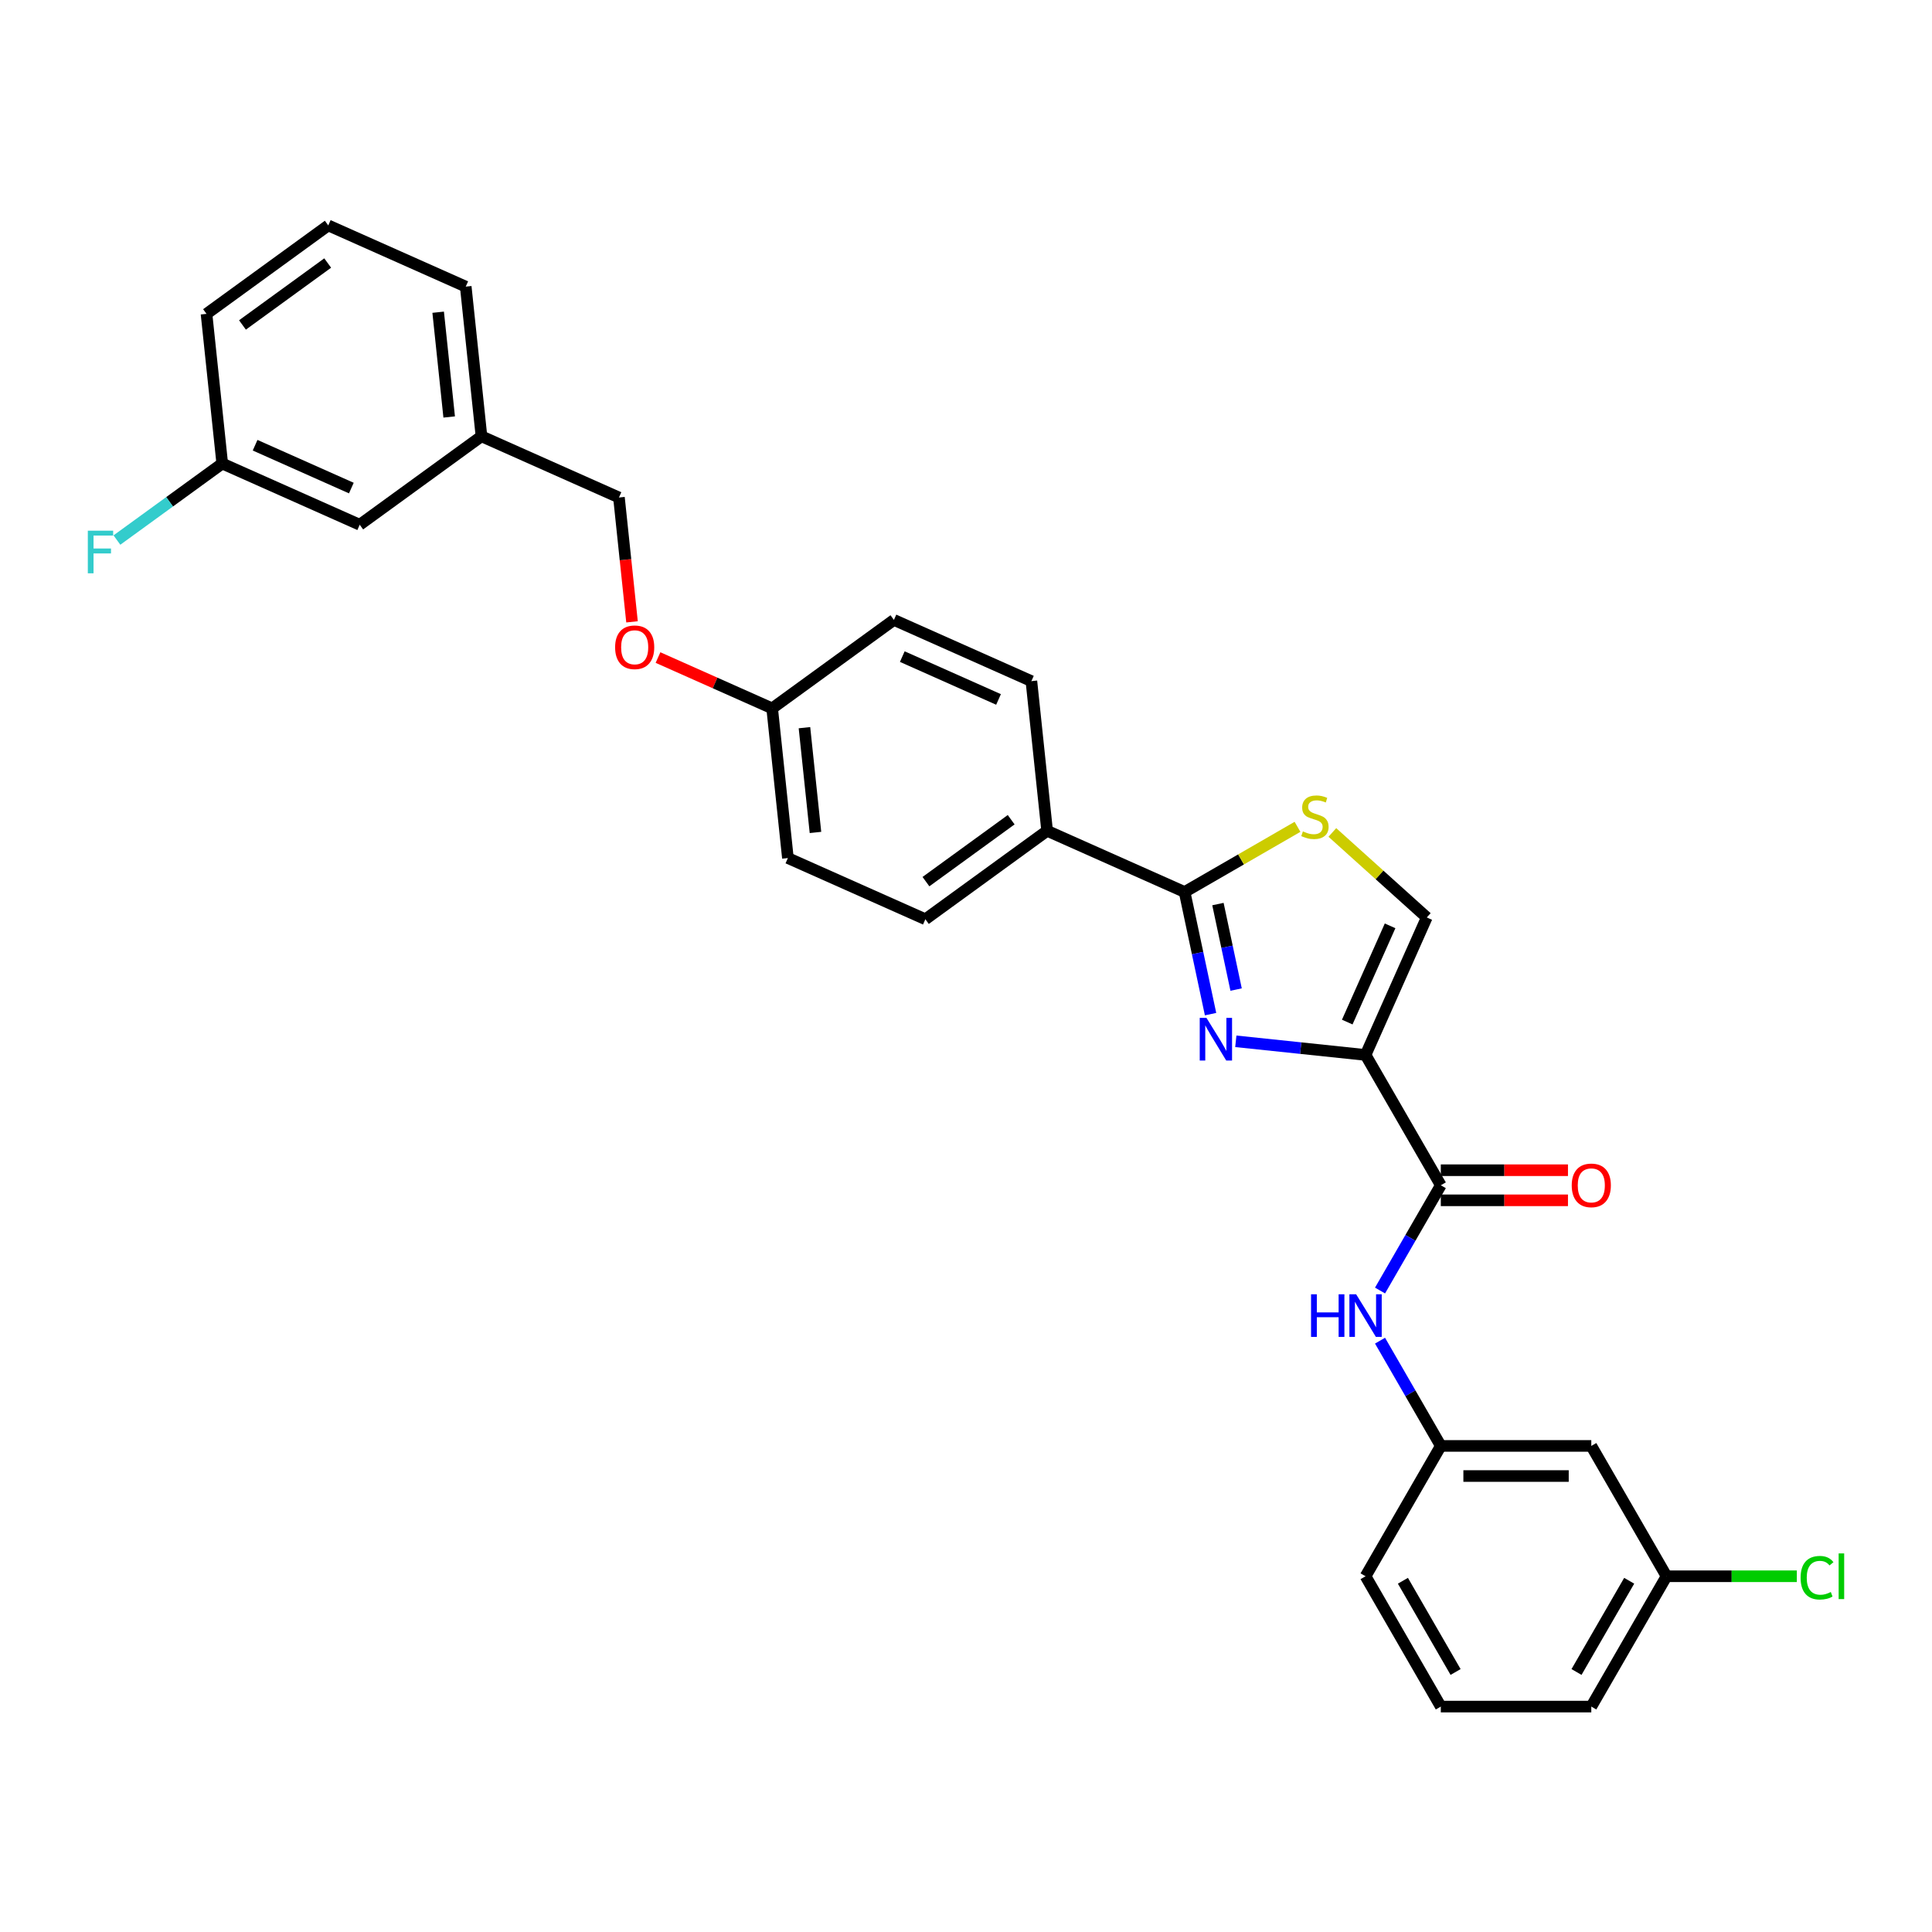 <?xml version='1.0' encoding='iso-8859-1'?>
<svg version='1.1' baseProfile='full'
              xmlns='http://www.w3.org/2000/svg'
                      xmlns:rdkit='http://www.rdkit.org/xml'
                      xmlns:xlink='http://www.w3.org/1999/xlink'
                  xml:space='preserve'
width='1000px' height='1000px' viewBox='0 0 1000 1000'>
<!-- END OF HEADER -->
<rect style='opacity:1.0;fill:#FFFFFF;stroke:none' width='1000' height='1000' x='0' y='0'> </rect>
<path class='bond-0' d='M 862.599,815.869 L 823.652,883.327' style='fill:none;fill-rule:evenodd;stroke:#000000;stroke-width:6px;stroke-linecap:butt;stroke-linejoin:miter;stroke-opacity:1' />
<path class='bond-0' d='M 843.266,818.198 L 816.003,865.419' style='fill:none;fill-rule:evenodd;stroke:#000000;stroke-width:6px;stroke-linecap:butt;stroke-linejoin:miter;stroke-opacity:1' />
<path class='bond-1' d='M 862.599,815.869 L 823.652,748.41' style='fill:none;fill-rule:evenodd;stroke:#000000;stroke-width:6px;stroke-linecap:butt;stroke-linejoin:miter;stroke-opacity:1' />
<path class='bond-2' d='M 862.599,815.869 L 896.32,815.869' style='fill:none;fill-rule:evenodd;stroke:#000000;stroke-width:6px;stroke-linecap:butt;stroke-linejoin:miter;stroke-opacity:1' />
<path class='bond-2' d='M 896.32,815.869 L 930.04,815.869' style='fill:none;fill-rule:evenodd;stroke:#00CC00;stroke-width:6px;stroke-linecap:butt;stroke-linejoin:miter;stroke-opacity:1' />
<path class='bond-3' d='M 745.758,613.494 L 730.031,640.735' style='fill:none;fill-rule:evenodd;stroke:#000000;stroke-width:6px;stroke-linecap:butt;stroke-linejoin:miter;stroke-opacity:1' />
<path class='bond-3' d='M 730.031,640.735 L 714.304,667.975' style='fill:none;fill-rule:evenodd;stroke:#0000FF;stroke-width:6px;stroke-linecap:butt;stroke-linejoin:miter;stroke-opacity:1' />
<path class='bond-4' d='M 745.758,621.283 L 778.669,621.283' style='fill:none;fill-rule:evenodd;stroke:#000000;stroke-width:6px;stroke-linecap:butt;stroke-linejoin:miter;stroke-opacity:1' />
<path class='bond-4' d='M 778.669,621.283 L 811.579,621.283' style='fill:none;fill-rule:evenodd;stroke:#FF0000;stroke-width:6px;stroke-linecap:butt;stroke-linejoin:miter;stroke-opacity:1' />
<path class='bond-4' d='M 745.758,605.705 L 778.669,605.705' style='fill:none;fill-rule:evenodd;stroke:#000000;stroke-width:6px;stroke-linecap:butt;stroke-linejoin:miter;stroke-opacity:1' />
<path class='bond-4' d='M 778.669,605.705 L 811.579,605.705' style='fill:none;fill-rule:evenodd;stroke:#FF0000;stroke-width:6px;stroke-linecap:butt;stroke-linejoin:miter;stroke-opacity:1' />
<path class='bond-5' d='M 745.758,613.494 L 706.811,546.036' style='fill:none;fill-rule:evenodd;stroke:#000000;stroke-width:6px;stroke-linecap:butt;stroke-linejoin:miter;stroke-opacity:1' />
<path class='bond-6' d='M 714.304,693.929 L 730.031,721.17' style='fill:none;fill-rule:evenodd;stroke:#0000FF;stroke-width:6px;stroke-linecap:butt;stroke-linejoin:miter;stroke-opacity:1' />
<path class='bond-6' d='M 730.031,721.17 L 745.758,748.41' style='fill:none;fill-rule:evenodd;stroke:#000000;stroke-width:6px;stroke-linecap:butt;stroke-linejoin:miter;stroke-opacity:1' />
<path class='bond-7' d='M 823.652,883.327 L 745.758,883.327' style='fill:none;fill-rule:evenodd;stroke:#000000;stroke-width:6px;stroke-linecap:butt;stroke-linejoin:miter;stroke-opacity:1' />
<path class='bond-8' d='M 613.149,461.702 L 642.368,444.832' style='fill:none;fill-rule:evenodd;stroke:#000000;stroke-width:6px;stroke-linecap:butt;stroke-linejoin:miter;stroke-opacity:1' />
<path class='bond-8' d='M 642.368,444.832 L 671.587,427.963' style='fill:none;fill-rule:evenodd;stroke:#CCCC00;stroke-width:6px;stroke-linecap:butt;stroke-linejoin:miter;stroke-opacity:1' />
<path class='bond-9' d='M 613.149,461.702 L 619.867,493.309' style='fill:none;fill-rule:evenodd;stroke:#000000;stroke-width:6px;stroke-linecap:butt;stroke-linejoin:miter;stroke-opacity:1' />
<path class='bond-9' d='M 619.867,493.309 L 626.586,524.917' style='fill:none;fill-rule:evenodd;stroke:#0000FF;stroke-width:6px;stroke-linecap:butt;stroke-linejoin:miter;stroke-opacity:1' />
<path class='bond-9' d='M 630.403,467.945 L 635.106,490.07' style='fill:none;fill-rule:evenodd;stroke:#000000;stroke-width:6px;stroke-linecap:butt;stroke-linejoin:miter;stroke-opacity:1' />
<path class='bond-9' d='M 635.106,490.07 L 639.808,512.195' style='fill:none;fill-rule:evenodd;stroke:#0000FF;stroke-width:6px;stroke-linecap:butt;stroke-linejoin:miter;stroke-opacity:1' />
<path class='bond-10' d='M 613.149,461.702 L 541.989,430.02' style='fill:none;fill-rule:evenodd;stroke:#000000;stroke-width:6px;stroke-linecap:butt;stroke-linejoin:miter;stroke-opacity:1' />
<path class='bond-11' d='M 689.627,430.877 L 714.06,452.876' style='fill:none;fill-rule:evenodd;stroke:#CCCC00;stroke-width:6px;stroke-linecap:butt;stroke-linejoin:miter;stroke-opacity:1' />
<path class='bond-11' d='M 714.06,452.876 L 738.494,474.876' style='fill:none;fill-rule:evenodd;stroke:#000000;stroke-width:6px;stroke-linecap:butt;stroke-linejoin:miter;stroke-opacity:1' />
<path class='bond-12' d='M 738.494,474.876 L 706.811,546.036' style='fill:none;fill-rule:evenodd;stroke:#000000;stroke-width:6px;stroke-linecap:butt;stroke-linejoin:miter;stroke-opacity:1' />
<path class='bond-12' d='M 719.509,479.214 L 697.332,529.025' style='fill:none;fill-rule:evenodd;stroke:#000000;stroke-width:6px;stroke-linecap:butt;stroke-linejoin:miter;stroke-opacity:1' />
<path class='bond-13' d='M 706.811,546.036 L 673.234,542.507' style='fill:none;fill-rule:evenodd;stroke:#000000;stroke-width:6px;stroke-linecap:butt;stroke-linejoin:miter;stroke-opacity:1' />
<path class='bond-13' d='M 673.234,542.507 L 639.657,538.978' style='fill:none;fill-rule:evenodd;stroke:#0000FF;stroke-width:6px;stroke-linecap:butt;stroke-linejoin:miter;stroke-opacity:1' />
<path class='bond-14' d='M 186.191,271.608 L 115.031,239.925' style='fill:none;fill-rule:evenodd;stroke:#000000;stroke-width:6px;stroke-linecap:butt;stroke-linejoin:miter;stroke-opacity:1' />
<path class='bond-14' d='M 181.853,252.623 L 132.041,230.446' style='fill:none;fill-rule:evenodd;stroke:#000000;stroke-width:6px;stroke-linecap:butt;stroke-linejoin:miter;stroke-opacity:1' />
<path class='bond-15' d='M 186.191,271.608 L 249.208,225.823' style='fill:none;fill-rule:evenodd;stroke:#000000;stroke-width:6px;stroke-linecap:butt;stroke-linejoin:miter;stroke-opacity:1' />
<path class='bond-16' d='M 340.584,340.348 L 370.127,353.501' style='fill:none;fill-rule:evenodd;stroke:#FF0000;stroke-width:6px;stroke-linecap:butt;stroke-linejoin:miter;stroke-opacity:1' />
<path class='bond-16' d='M 370.127,353.501 L 399.67,366.655' style='fill:none;fill-rule:evenodd;stroke:#000000;stroke-width:6px;stroke-linecap:butt;stroke-linejoin:miter;stroke-opacity:1' />
<path class='bond-17' d='M 327.133,321.871 L 323.75,289.688' style='fill:none;fill-rule:evenodd;stroke:#FF0000;stroke-width:6px;stroke-linecap:butt;stroke-linejoin:miter;stroke-opacity:1' />
<path class='bond-17' d='M 323.75,289.688 L 320.368,257.505' style='fill:none;fill-rule:evenodd;stroke:#000000;stroke-width:6px;stroke-linecap:butt;stroke-linejoin:miter;stroke-opacity:1' />
<path class='bond-18' d='M 115.031,239.925 L 87.775,259.728' style='fill:none;fill-rule:evenodd;stroke:#000000;stroke-width:6px;stroke-linecap:butt;stroke-linejoin:miter;stroke-opacity:1' />
<path class='bond-18' d='M 87.775,259.728 L 60.519,279.53' style='fill:none;fill-rule:evenodd;stroke:#33CCCC;stroke-width:6px;stroke-linecap:butt;stroke-linejoin:miter;stroke-opacity:1' />
<path class='bond-19' d='M 115.031,239.925 L 106.889,162.458' style='fill:none;fill-rule:evenodd;stroke:#000000;stroke-width:6px;stroke-linecap:butt;stroke-linejoin:miter;stroke-opacity:1' />
<path class='bond-20' d='M 407.812,444.122 L 399.67,366.655' style='fill:none;fill-rule:evenodd;stroke:#000000;stroke-width:6px;stroke-linecap:butt;stroke-linejoin:miter;stroke-opacity:1' />
<path class='bond-20' d='M 422.084,430.874 L 416.385,376.646' style='fill:none;fill-rule:evenodd;stroke:#000000;stroke-width:6px;stroke-linecap:butt;stroke-linejoin:miter;stroke-opacity:1' />
<path class='bond-21' d='M 407.812,444.122 L 478.972,475.804' style='fill:none;fill-rule:evenodd;stroke:#000000;stroke-width:6px;stroke-linecap:butt;stroke-linejoin:miter;stroke-opacity:1' />
<path class='bond-22' d='M 399.67,366.655 L 462.687,320.87' style='fill:none;fill-rule:evenodd;stroke:#000000;stroke-width:6px;stroke-linecap:butt;stroke-linejoin:miter;stroke-opacity:1' />
<path class='bond-23' d='M 462.687,320.87 L 533.847,352.552' style='fill:none;fill-rule:evenodd;stroke:#000000;stroke-width:6px;stroke-linecap:butt;stroke-linejoin:miter;stroke-opacity:1' />
<path class='bond-23' d='M 467.025,339.854 L 516.837,362.032' style='fill:none;fill-rule:evenodd;stroke:#000000;stroke-width:6px;stroke-linecap:butt;stroke-linejoin:miter;stroke-opacity:1' />
<path class='bond-24' d='M 533.847,352.552 L 541.989,430.02' style='fill:none;fill-rule:evenodd;stroke:#000000;stroke-width:6px;stroke-linecap:butt;stroke-linejoin:miter;stroke-opacity:1' />
<path class='bond-25' d='M 541.989,430.02 L 478.972,475.804' style='fill:none;fill-rule:evenodd;stroke:#000000;stroke-width:6px;stroke-linecap:butt;stroke-linejoin:miter;stroke-opacity:1' />
<path class='bond-25' d='M 523.38,424.284 L 479.267,456.333' style='fill:none;fill-rule:evenodd;stroke:#000000;stroke-width:6px;stroke-linecap:butt;stroke-linejoin:miter;stroke-opacity:1' />
<path class='bond-26' d='M 249.208,225.823 L 320.368,257.505' style='fill:none;fill-rule:evenodd;stroke:#000000;stroke-width:6px;stroke-linecap:butt;stroke-linejoin:miter;stroke-opacity:1' />
<path class='bond-27' d='M 249.208,225.823 L 241.066,148.355' style='fill:none;fill-rule:evenodd;stroke:#000000;stroke-width:6px;stroke-linecap:butt;stroke-linejoin:miter;stroke-opacity:1' />
<path class='bond-27' d='M 232.493,215.831 L 226.794,161.604' style='fill:none;fill-rule:evenodd;stroke:#000000;stroke-width:6px;stroke-linecap:butt;stroke-linejoin:miter;stroke-opacity:1' />
<path class='bond-28' d='M 169.906,116.673 L 241.066,148.355' style='fill:none;fill-rule:evenodd;stroke:#000000;stroke-width:6px;stroke-linecap:butt;stroke-linejoin:miter;stroke-opacity:1' />
<path class='bond-29' d='M 169.906,116.673 L 106.889,162.458' style='fill:none;fill-rule:evenodd;stroke:#000000;stroke-width:6px;stroke-linecap:butt;stroke-linejoin:miter;stroke-opacity:1' />
<path class='bond-29' d='M 169.611,136.144 L 125.498,168.194' style='fill:none;fill-rule:evenodd;stroke:#000000;stroke-width:6px;stroke-linecap:butt;stroke-linejoin:miter;stroke-opacity:1' />
<path class='bond-30' d='M 745.758,883.327 L 706.811,815.869' style='fill:none;fill-rule:evenodd;stroke:#000000;stroke-width:6px;stroke-linecap:butt;stroke-linejoin:miter;stroke-opacity:1' />
<path class='bond-30' d='M 753.408,865.419 L 726.145,818.198' style='fill:none;fill-rule:evenodd;stroke:#000000;stroke-width:6px;stroke-linecap:butt;stroke-linejoin:miter;stroke-opacity:1' />
<path class='bond-31' d='M 706.811,815.869 L 745.758,748.41' style='fill:none;fill-rule:evenodd;stroke:#000000;stroke-width:6px;stroke-linecap:butt;stroke-linejoin:miter;stroke-opacity:1' />
<path class='bond-32' d='M 745.758,748.41 L 823.652,748.41' style='fill:none;fill-rule:evenodd;stroke:#000000;stroke-width:6px;stroke-linecap:butt;stroke-linejoin:miter;stroke-opacity:1' />
<path class='bond-32' d='M 757.442,763.989 L 811.968,763.989' style='fill:none;fill-rule:evenodd;stroke:#000000;stroke-width:6px;stroke-linecap:butt;stroke-linejoin:miter;stroke-opacity:1' />
<path  class='atom-2' d='M 678.598 669.922
L 681.589 669.922
L 681.589 679.301
L 692.868 679.301
L 692.868 669.922
L 695.859 669.922
L 695.859 691.982
L 692.868 691.982
L 692.868 681.794
L 681.589 681.794
L 681.589 691.982
L 678.598 691.982
L 678.598 669.922
' fill='#0000FF'/>
<path  class='atom-2' d='M 701.935 669.922
L 709.164 681.607
Q 709.88 682.759, 711.033 684.847
Q 712.186 686.935, 712.248 687.059
L 712.248 669.922
L 715.177 669.922
L 715.177 691.982
L 712.155 691.982
L 704.397 679.207
Q 703.493 677.712, 702.527 675.998
Q 701.592 674.285, 701.312 673.755
L 701.312 691.982
L 698.445 691.982
L 698.445 669.922
L 701.935 669.922
' fill='#0000FF'/>
<path  class='atom-3' d='M 813.526 613.556
Q 813.526 608.26, 816.143 605.3
Q 818.761 602.34, 823.652 602.34
Q 828.544 602.34, 831.161 605.3
Q 833.779 608.26, 833.779 613.556
Q 833.779 618.915, 831.13 621.969
Q 828.482 624.991, 823.652 624.991
Q 818.792 624.991, 816.143 621.969
Q 813.526 618.947, 813.526 613.556
M 823.652 622.499
Q 827.017 622.499, 828.825 620.255
Q 830.663 617.981, 830.663 613.556
Q 830.663 609.225, 828.825 607.044
Q 827.017 604.832, 823.652 604.832
Q 820.287 604.832, 818.449 607.013
Q 816.642 609.194, 816.642 613.556
Q 816.642 618.012, 818.449 620.255
Q 820.287 622.499, 823.652 622.499
' fill='#FF0000'/>
<path  class='atom-6' d='M 674.376 430.326
Q 674.625 430.42, 675.653 430.856
Q 676.681 431.292, 677.803 431.572
Q 678.956 431.822, 680.077 431.822
Q 682.165 431.822, 683.38 430.825
Q 684.595 429.796, 684.595 428.02
Q 684.595 426.805, 683.972 426.058
Q 683.38 425.31, 682.445 424.905
Q 681.511 424.5, 679.953 424.032
Q 677.99 423.44, 676.806 422.879
Q 675.653 422.319, 674.812 421.135
Q 674.002 419.951, 674.002 417.957
Q 674.002 415.184, 675.871 413.47
Q 677.772 411.756, 681.511 411.756
Q 684.066 411.756, 686.963 412.971
L 686.247 415.371
Q 683.598 414.28, 681.604 414.28
Q 679.454 414.28, 678.27 415.184
Q 677.086 416.056, 677.117 417.583
Q 677.117 418.767, 677.709 419.483
Q 678.333 420.2, 679.205 420.605
Q 680.109 421.01, 681.604 421.477
Q 683.598 422.101, 684.782 422.724
Q 685.966 423.347, 686.807 424.624
Q 687.68 425.871, 687.68 428.02
Q 687.68 431.074, 685.623 432.725
Q 683.598 434.345, 680.202 434.345
Q 678.239 434.345, 676.744 433.909
Q 675.279 433.504, 673.534 432.788
L 674.376 430.326
' fill='#CCCC00'/>
<path  class='atom-9' d='M 624.468 526.864
L 631.696 538.548
Q 632.413 539.701, 633.566 541.788
Q 634.719 543.876, 634.781 544.001
L 634.781 526.864
L 637.71 526.864
L 637.71 548.924
L 634.688 548.924
L 626.929 536.149
Q 626.026 534.653, 625.06 532.94
Q 624.125 531.226, 623.845 530.696
L 623.845 548.924
L 620.978 548.924
L 620.978 526.864
L 624.468 526.864
' fill='#0000FF'/>
<path  class='atom-11' d='M 318.384 335.035
Q 318.384 329.738, 321.001 326.778
Q 323.618 323.818, 328.51 323.818
Q 333.402 323.818, 336.019 326.778
Q 338.636 329.738, 338.636 335.035
Q 338.636 340.394, 335.988 343.447
Q 333.339 346.47, 328.51 346.47
Q 323.649 346.47, 321.001 343.447
Q 318.384 340.425, 318.384 335.035
M 328.51 343.977
Q 331.875 343.977, 333.682 341.734
Q 335.52 339.459, 335.52 335.035
Q 335.52 330.704, 333.682 328.523
Q 331.875 326.311, 328.51 326.311
Q 325.145 326.311, 323.307 328.492
Q 321.5 330.673, 321.5 335.035
Q 321.5 339.49, 323.307 341.734
Q 325.145 343.977, 328.51 343.977
' fill='#FF0000'/>
<path  class='atom-19' d='M 45.455 274.681
L 58.572 274.681
L 58.572 277.204
L 48.414 277.204
L 48.414 283.903
L 57.45 283.903
L 57.45 286.458
L 48.414 286.458
L 48.414 296.74
L 45.455 296.74
L 45.455 274.681
' fill='#33CCCC'/>
<path  class='atom-29' d='M 931.987 816.632
Q 931.987 811.148, 934.542 808.282
Q 937.128 805.384, 942.02 805.384
Q 946.569 805.384, 948.999 808.593
L 946.943 810.276
Q 945.167 807.939, 942.02 807.939
Q 938.686 807.939, 936.91 810.182
Q 935.165 812.395, 935.165 816.632
Q 935.165 820.994, 936.973 823.237
Q 938.811 825.481, 942.363 825.481
Q 944.793 825.481, 947.628 824.016
L 948.501 826.353
Q 947.348 827.101, 945.603 827.537
Q 943.858 827.973, 941.927 827.973
Q 937.128 827.973, 934.542 825.045
Q 931.987 822.116, 931.987 816.632
' fill='#00CC00'/>
<path  class='atom-29' d='M 951.679 804.044
L 954.545 804.044
L 954.545 827.693
L 951.679 827.693
L 951.679 804.044
' fill='#00CC00'/>
</svg>
